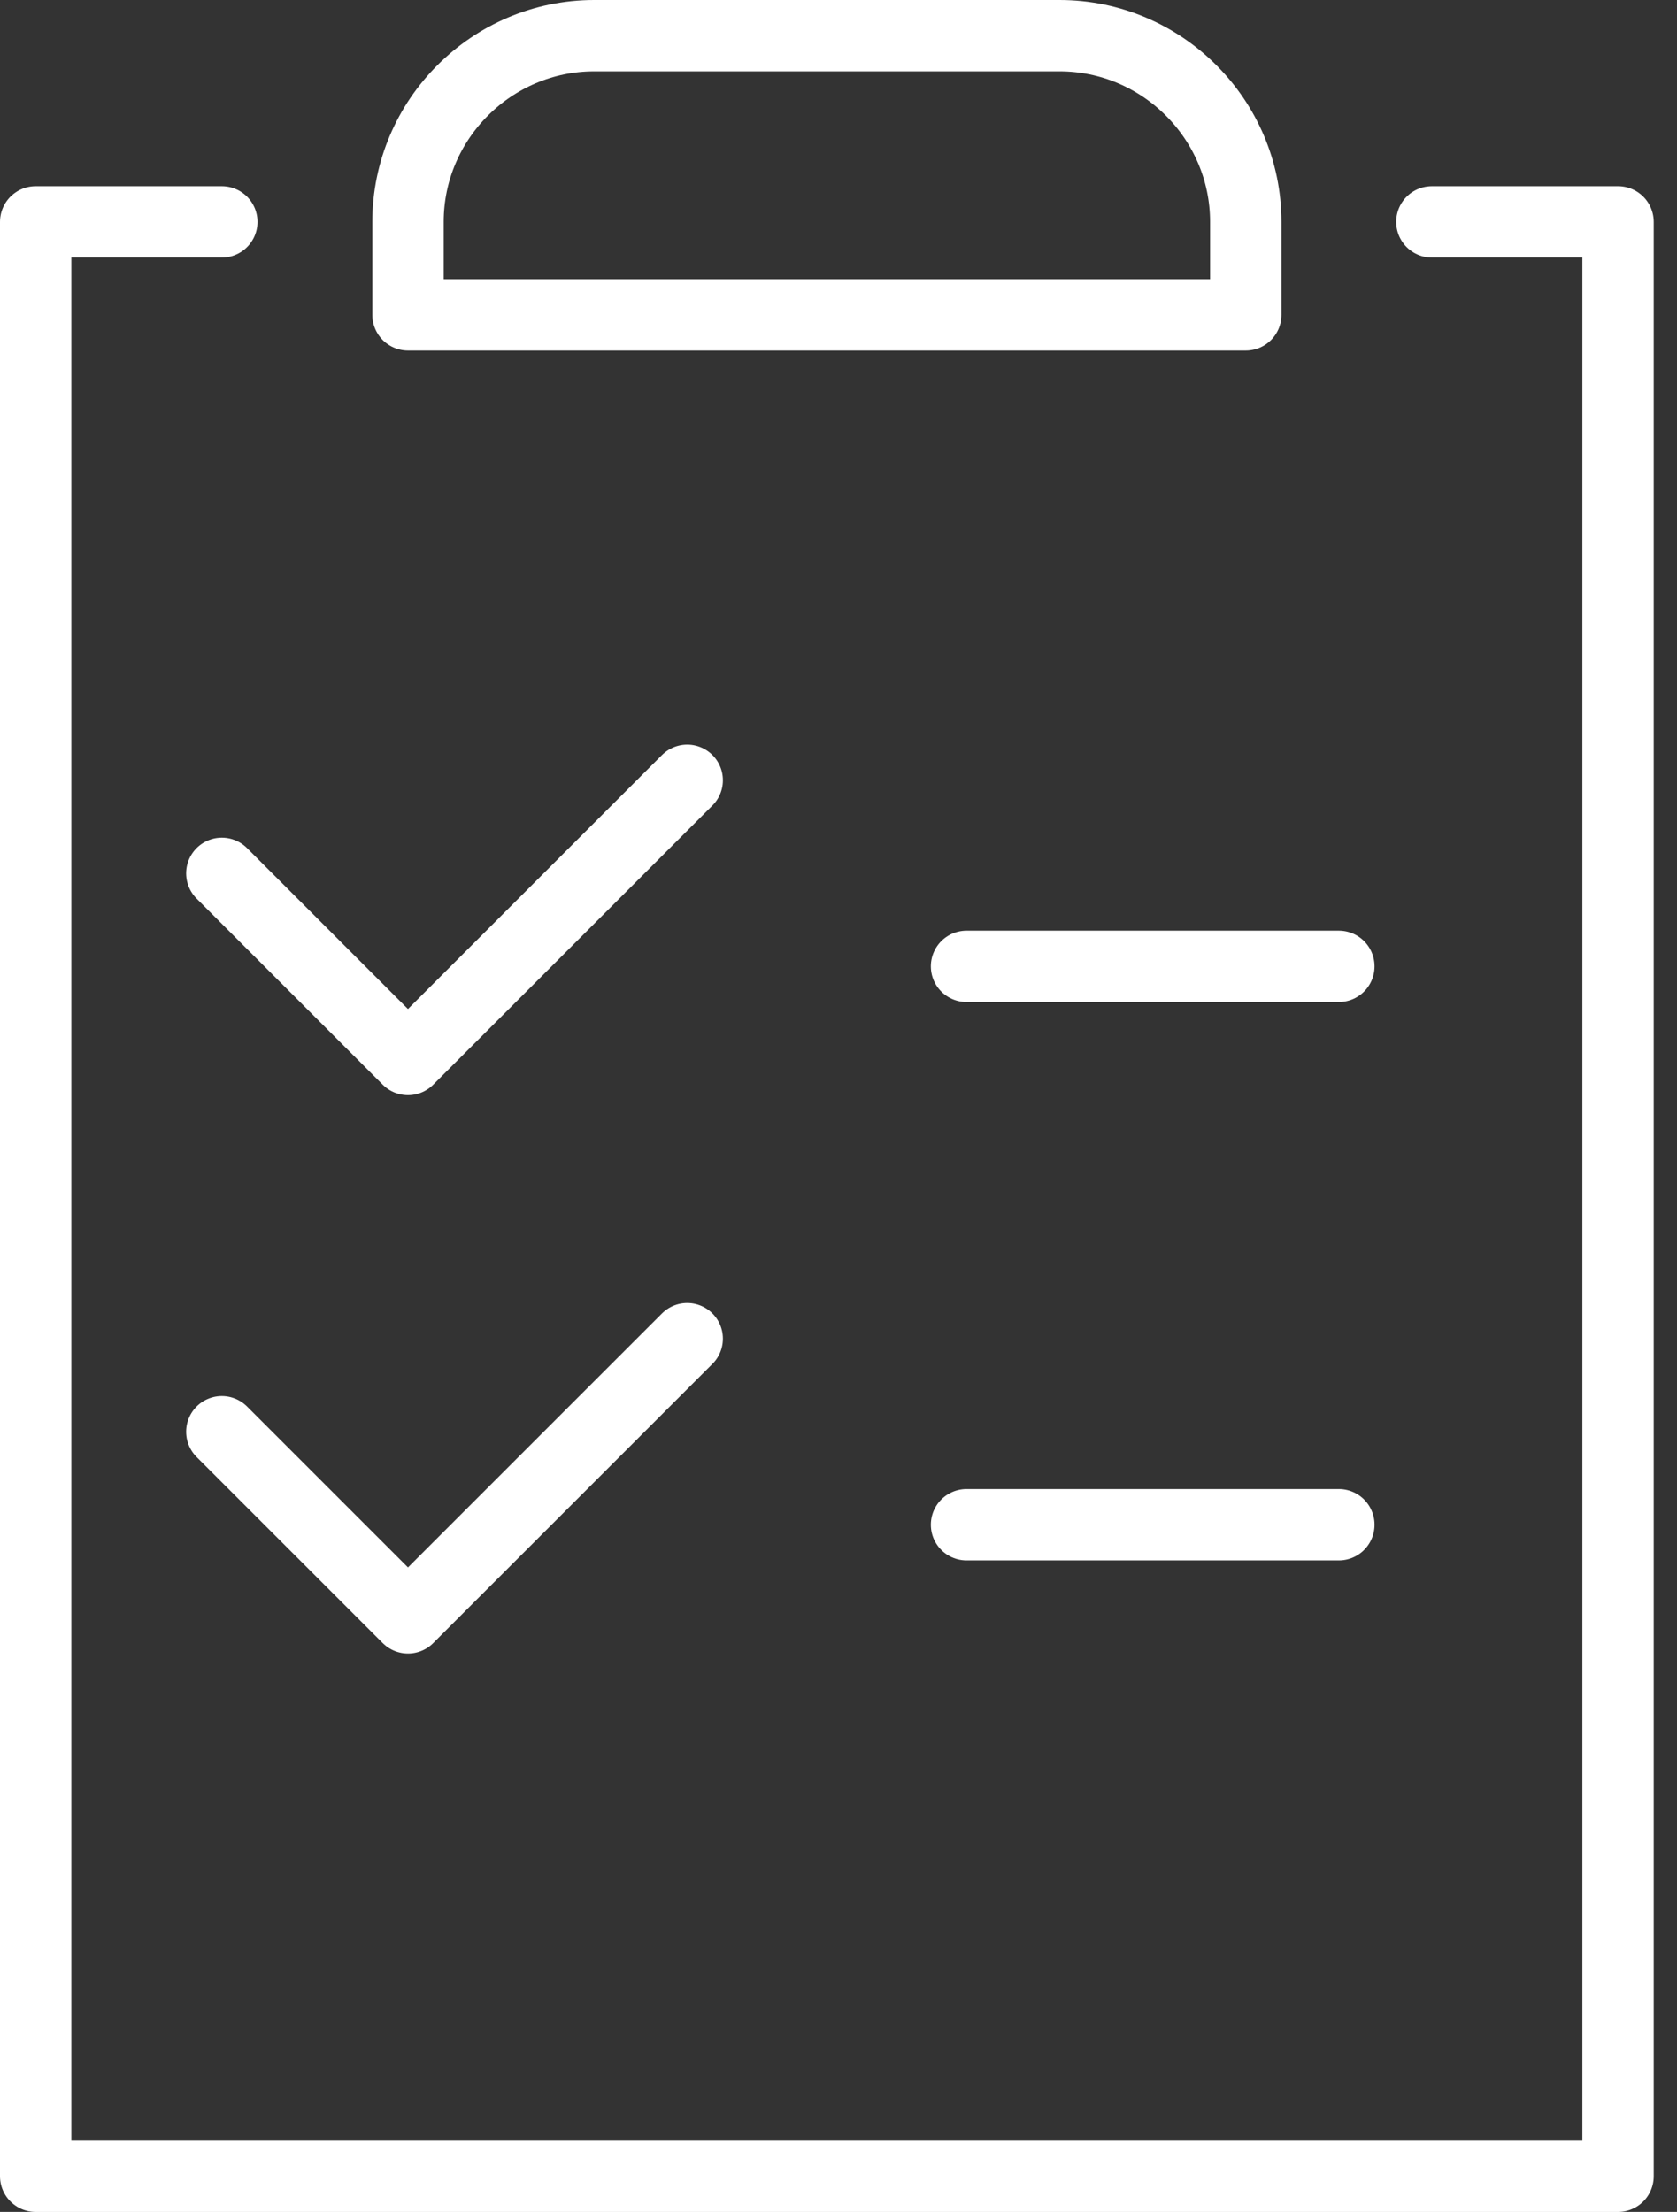 <svg xmlns="http://www.w3.org/2000/svg" width="47" height="62" viewBox="0 0 47 62" fill="none"><rect x="0" y="0" width="47" height="62" fill="#333333" stroke="none"/><path d="M16.653 1H29.696C32.566 1 34.914 3.348 34.914 6.217V8.826H11.435V6.217C11.435 3.348 13.783 1 16.653 1Z" stroke="white" stroke-width="2" stroke-linecap="round" stroke-linejoin="round"></path><path d="M40.13 6.219H45.348V61.001H1V6.219H6.217" stroke="white" stroke-width="2" stroke-linecap="round" stroke-linejoin="round"></path><path d="M6.217 24.48L11.434 29.697L19.26 21.871" stroke="white" stroke-width="2" stroke-linecap="round" stroke-linejoin="round"></path><path d="M27.088 27.086H37.523" stroke="white" stroke-width="2" stroke-linecap="round" stroke-linejoin="round"></path><path d="M6.217 40.132L11.434 45.349L19.26 37.523" stroke="white" stroke-width="2" stroke-linecap="round" stroke-linejoin="round"></path><path d="M27.088 42.738H37.523" stroke="white" stroke-width="2" stroke-linecap="round" stroke-linejoin="round"></path></svg>